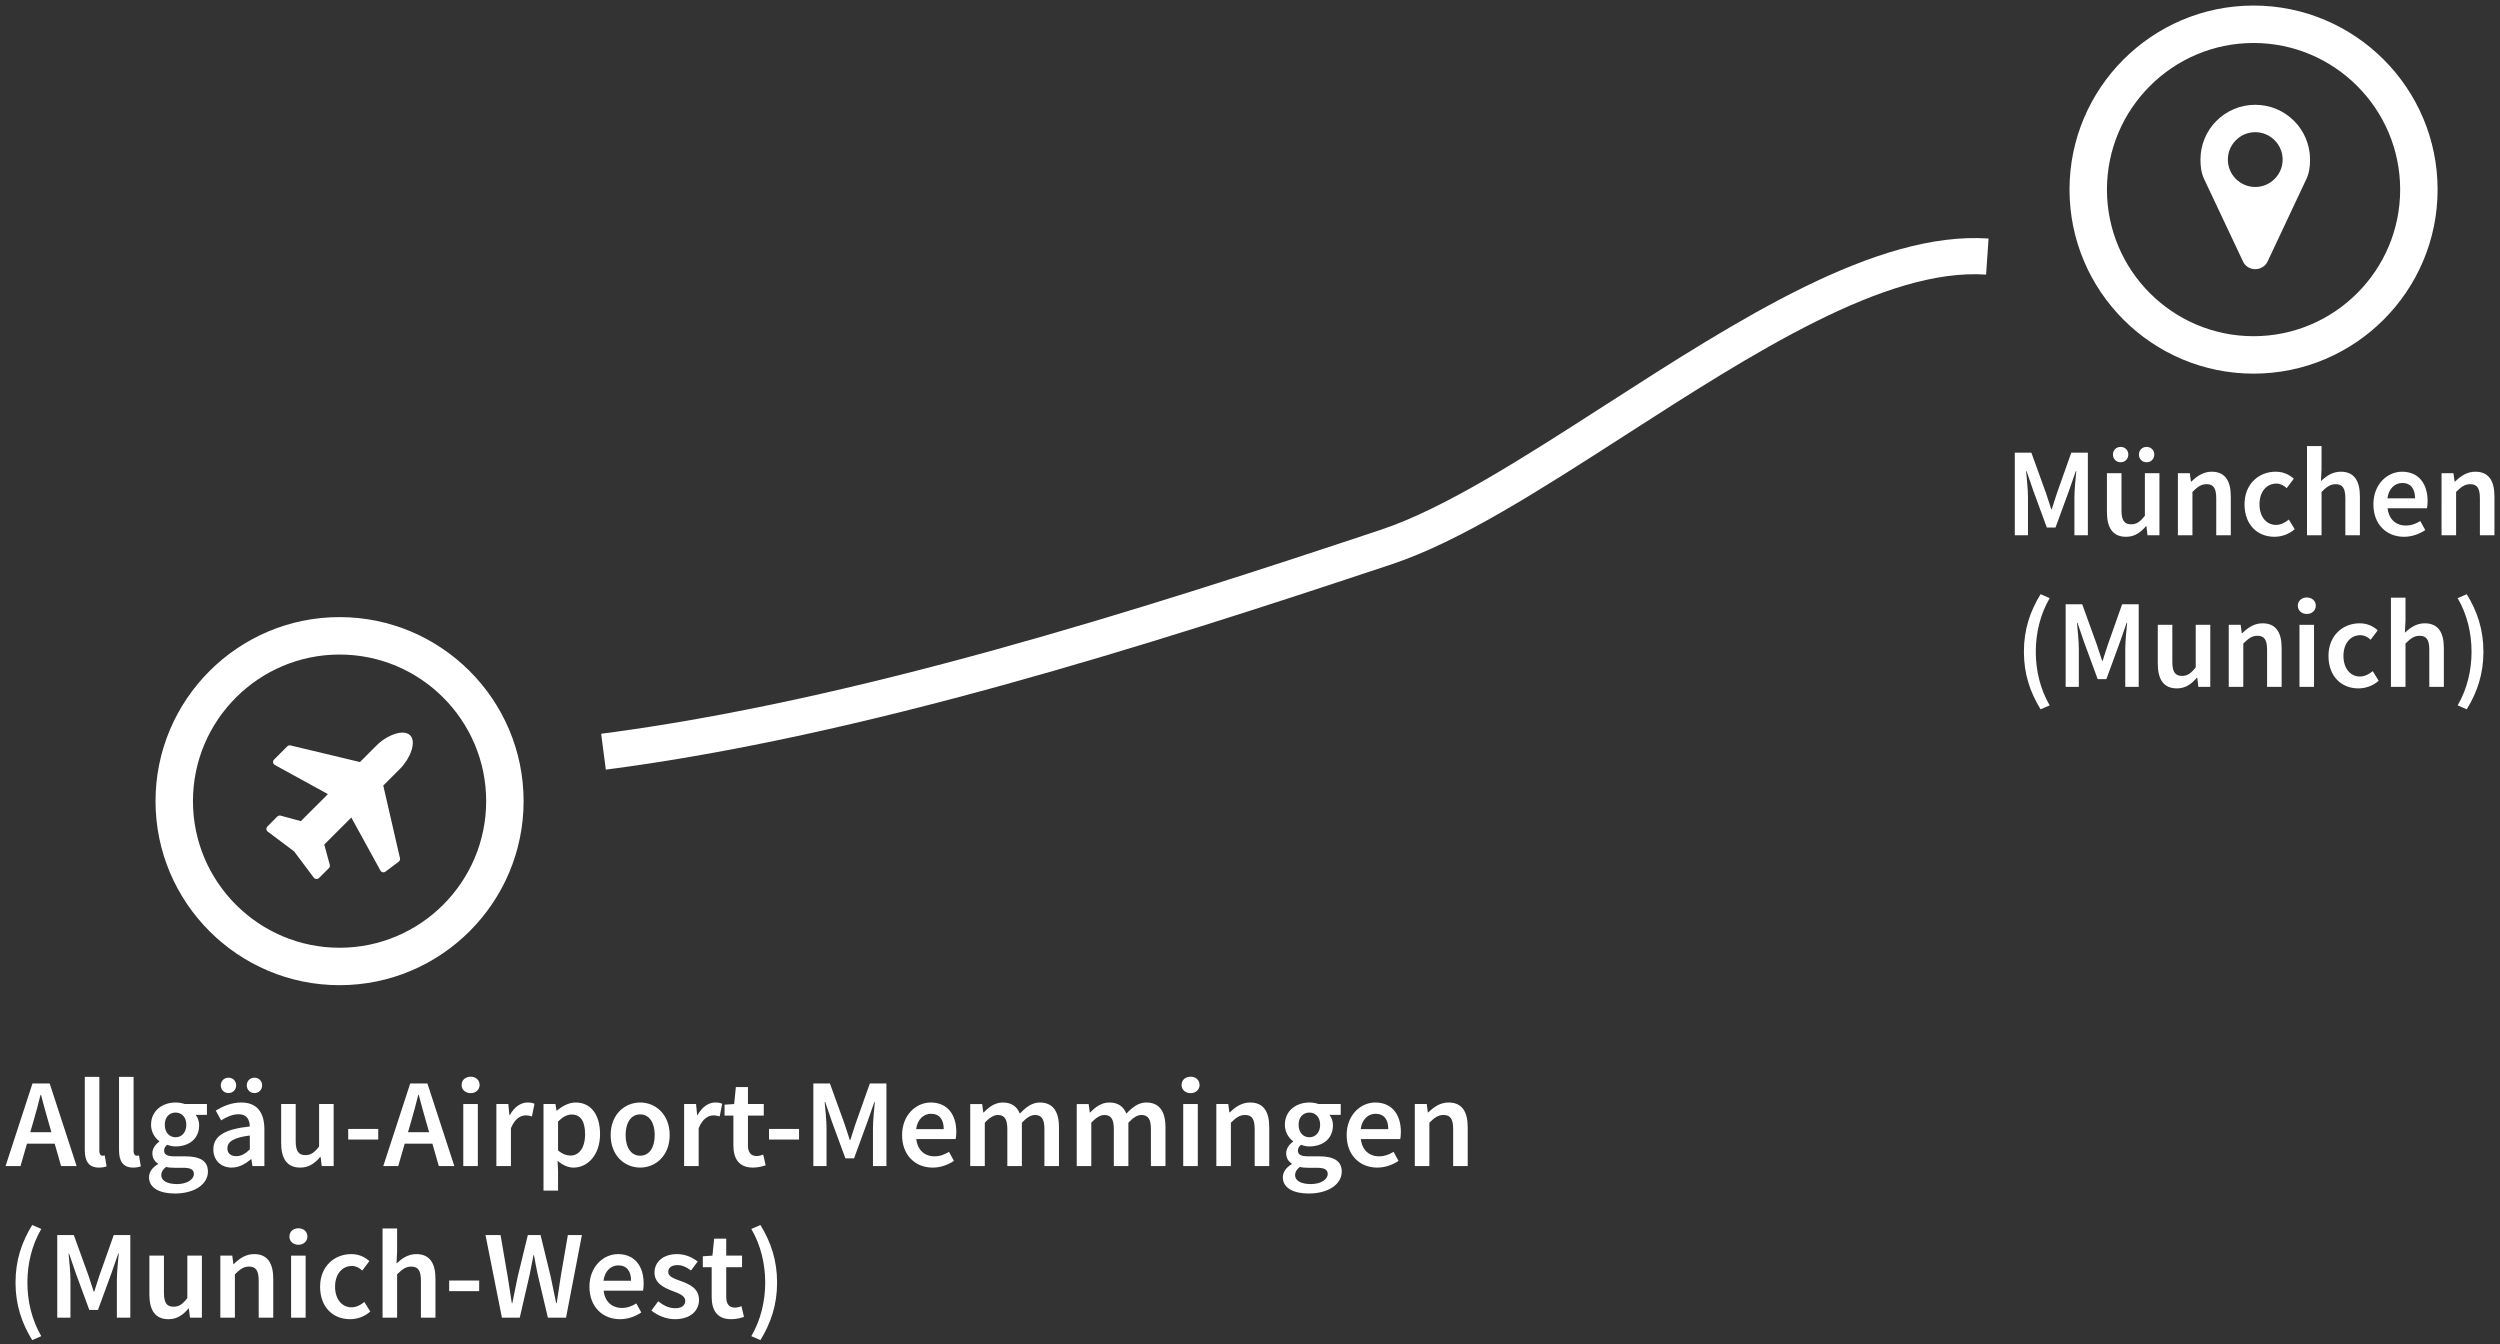 <?xml version="1.0" encoding="utf-8"?>
<!-- Generator: Adobe Illustrator 16.0.0, SVG Export Plug-In . SVG Version: 6.00 Build 0)  -->
<svg version="1.2" baseProfile="tiny" id="Ebene_1" xmlns="http://www.w3.org/2000/svg" xmlns:xlink="http://www.w3.org/1999/xlink"
	 x="0px" y="0px" width="450px" height="242px" viewBox="0 0 450 242" xml:space="preserve">
<rect x="0" y="0" width="450" height="242" fill="#333333" stroke="none"/>
<g>
	<path fill="none" d="M235.686,204.709c1.073,0,1.938-0.827,1.938-2.247c0-1.399-0.846-2.201-1.938-2.201s-1.938,0.793-1.938,2.201
		C233.747,203.882,234.612,204.709,235.686,204.709z"/>
	<path fill="none" d="M115.23,200.588c-1.637,0-2.619,1.492-2.619,3.729c0,2.239,0.982,3.711,2.619,3.711
		c1.638,0,2.619-1.472,2.619-3.711C117.849,202.08,116.868,200.588,115.23,200.588z"/>
	<path fill="none" d="M31.599,204.709c1.073,0,1.937-0.827,1.937-2.247c0-1.399-0.845-2.201-1.937-2.201
		c-1.091,0-1.938,0.793-1.938,2.201C29.661,203.882,30.525,204.709,31.599,204.709z"/>
	<path fill="none" d="M432.414,86.936c-1.302,0-2.446,0.973-2.674,2.766h4.966C434.706,87.981,433.942,86.936,432.414,86.936z"/>
	<path fill="none" d="M247.602,200.479c-1.302,0-2.447,0.974-2.674,2.766h4.965C249.893,201.526,249.129,200.479,247.602,200.479z"
		/>
	<path fill="none" d="M111.301,227.768c-1.301,0-2.447,0.973-2.674,2.766h4.966C113.593,228.814,112.829,227.768,111.301,227.768z"
		/>
	<path fill="none" d="M235.958,213.133c1.802,0,3.029-0.847,3.029-1.812c0-0.863-0.691-1.12-1.97-1.12h-1.532
		c-0.6,0-1.082-0.042-1.51-0.152c-0.6,0.455-0.864,0.954-0.864,1.474C233.111,212.541,234.202,213.133,235.958,213.133z"/>
	<path fill="none" d="M167.581,200.479c-1.301,0-2.447,0.974-2.674,2.766h4.966C169.873,201.526,169.109,200.479,167.581,200.479z"
		/>
	<path fill="none" d="M31.871,213.133c1.801,0,3.029-0.847,3.029-1.812c0-0.863-0.691-1.12-1.969-1.12h-1.533
		c-0.601,0-1.083-0.042-1.51-0.152c-0.6,0.455-0.864,0.954-0.864,1.474C29.025,212.541,30.116,213.133,31.871,213.133z"/>
	<path fill="none" d="M42.541,208.11c0.91,0,1.6-0.445,2.429-1.21v-2.509c-3.029,0.382-4.039,1.171-4.039,2.3
		C40.931,207.678,41.604,208.11,42.541,208.11z"/>
	<path fill="none" d="M75.376,197.078h-0.091c-0.41,1.646-0.845,3.329-1.319,4.901l-0.523,1.814h3.798l-0.519-1.814
		C76.25,200.407,75.813,198.711,75.376,197.078z"/>
	<path fill="none" d="M9.251,203.794l-0.519-1.814c-0.474-1.572-0.911-3.269-1.347-4.901H7.294
		c-0.409,1.646-0.845,3.329-1.319,4.901l-0.523,1.814H9.251z"/>
	<path fill="none" d="M405.944,33.657c2.716,0,4.931-2.215,4.931-4.932c0-2.716-2.215-4.931-4.931-4.931
		c-2.717,0-4.932,2.215-4.932,4.931C401.013,31.442,403.228,33.657,405.944,33.657z"/>
	<path fill="none" d="M405.64,60.517c14.552,0,26.39-11.839,26.39-26.39S420.191,7.738,405.64,7.738s-26.39,11.838-26.39,26.389
		S391.088,60.517,405.64,60.517z M405.944,18.862c5.452,0,9.862,4.411,9.862,9.862c0,1.175-0.135,2.389-0.636,3.449l-7.012,14.91
		c-0.405,0.848-1.29,1.368-2.215,1.368c-0.926,0-1.811-0.52-2.195-1.368l-7.033-14.91c-0.5-1.06-0.635-2.274-0.635-3.449
		C396.081,23.273,400.491,18.862,405.944,18.862z"/>
	<path fill="none" d="M102.887,200.616c-0.809,0-1.574,0.408-2.437,1.255v5.203c0.799,0.683,1.591,0.928,2.237,0.928
		c1.492,0,2.628-1.31,2.628-3.839C105.315,201.934,104.587,200.616,102.887,200.616z"/>
	<path fill="none" d="M61.122,117.816c-14.551,0-26.39,11.838-26.39,26.389s11.838,26.39,26.39,26.39s26.389-11.839,26.389-26.39
		S75.673,117.816,61.122,117.816z M72.011,138.371l-3.027,3.028l3.008,13.085c0.056,0.224-0.038,0.469-0.226,0.62l-2.407,1.805
		c-0.094,0.076-0.226,0.113-0.357,0.113c-0.037,0-0.075,0-0.131-0.02c-0.169-0.038-0.319-0.132-0.395-0.301l-5.246-9.55l-4.87,4.869
		l0.996,3.648c0.057,0.206,0,0.413-0.149,0.582l-1.805,1.805c-0.113,0.113-0.282,0.169-0.433,0.169h-0.037
		c-0.189-0.018-0.339-0.094-0.452-0.244l-3.554-4.739l-4.737-3.553c-0.15-0.094-0.226-0.263-0.244-0.433
		c-0.02-0.169,0.056-0.339,0.168-0.471l1.805-1.822c0.113-0.114,0.281-0.169,0.432-0.169c0.057,0,0.113,0,0.151,0.018l3.646,0.997
		l4.87-4.869l-9.551-5.246c-0.169-0.094-0.282-0.263-0.32-0.451c-0.019-0.169,0.039-0.377,0.169-0.508l2.407-2.407
		c0.15-0.131,0.376-0.207,0.564-0.151l12.503,2.991l3.008-3.009c1.805-1.806,4.813-3.008,6.016-1.806
		C75.02,133.558,73.816,136.566,72.011,138.371z"/>
	<path fill="#FFFFFF" d="M67.8,134.16l-3.008,3.009l-12.503-2.991c-0.188-0.056-0.414,0.02-0.564,0.151l-2.407,2.407
		c-0.131,0.131-0.188,0.339-0.169,0.508c0.039,0.188,0.151,0.357,0.32,0.451l9.551,5.246l-4.87,4.869l-3.646-0.997
		c-0.038-0.018-0.095-0.018-0.151-0.018c-0.151,0-0.319,0.056-0.432,0.169l-1.805,1.822c-0.112,0.132-0.188,0.301-0.168,0.471
		c0.019,0.169,0.094,0.339,0.244,0.433l4.737,3.553l3.554,4.739c0.113,0.15,0.263,0.226,0.452,0.244h0.037
		c0.151,0,0.32-0.056,0.433-0.169l1.805-1.805c0.149-0.169,0.206-0.376,0.149-0.582l-0.996-3.648l4.87-4.869l5.246,9.55
		c0.076,0.169,0.226,0.263,0.395,0.301c0.056,0.02,0.094,0.02,0.131,0.02c0.131,0,0.264-0.038,0.357-0.113l2.407-1.805
		c0.188-0.151,0.281-0.396,0.226-0.62l-3.008-13.085l3.027-3.028c1.805-1.805,3.008-4.813,1.805-6.018
		C72.613,131.151,69.605,132.354,67.8,134.16z"/>
	<path fill="#FFFFFF" d="M403.749,47.083c0.385,0.848,1.27,1.368,2.195,1.368c0.925,0,1.81-0.52,2.215-1.368l7.012-14.91
		c0.501-1.06,0.636-2.274,0.636-3.449c0-5.452-4.41-9.862-9.862-9.862c-5.453,0-9.863,4.411-9.863,9.862
		c0,1.175,0.135,2.389,0.635,3.449L403.749,47.083z M405.944,23.793c2.716,0,4.931,2.215,4.931,4.931
		c0,2.717-2.215,4.932-4.931,4.932c-2.717,0-4.932-2.215-4.932-4.932C401.013,26.008,403.228,23.793,405.944,23.793z"/>
	<path fill="#FFFFFF" d="M61.122,111.079c-18.266,0-33.127,14.861-33.127,33.126s14.861,33.127,33.127,33.127
		c18.266,0,33.127-14.862,33.127-33.127S79.387,111.079,61.122,111.079z M61.122,170.596c-14.551,0-26.39-11.839-26.39-26.39
		s11.838-26.389,26.39-26.389s26.389,11.838,26.389,26.389S75.673,170.596,61.122,170.596z"/>
	<path fill="#FFFFFF" d="M372.513,34.127c0,18.266,14.861,33.128,33.127,33.128c18.267,0,33.127-14.862,33.127-33.128
		S423.906,1,405.64,1C387.374,1,372.513,15.861,372.513,34.127z M405.64,7.738c14.552,0,26.39,11.838,26.39,26.389
		s-11.838,26.39-26.39,26.39s-26.39-11.839-26.39-26.39S391.088,7.738,405.64,7.738z"/>
	<path fill="#FFFFFF" d="M4.854,205.865h4.99l1.153,4.028h2.792L8.94,195.021H5.849L1,209.894h2.691L4.854,205.865z M5.975,201.979
		c0.474-1.572,0.91-3.255,1.319-4.901h0.091c0.437,1.633,0.874,3.329,1.347,4.901l0.519,1.814H5.452L5.975,201.979z"/>
	<path fill="#FFFFFF" d="M15.262,193.831v13.189c0,1.945,0.682,3.145,2.538,3.145c0.628,0,1.065-0.099,1.383-0.226l-0.328-1.955
		c-0.201,0.044-0.292,0.044-0.409,0.044c-0.273,0-0.564-0.227-0.564-0.872v-13.325H15.262z"/>
	<path fill="#FFFFFF" d="M21.425,193.831v13.189c0,1.945,0.682,3.145,2.538,3.145c0.627,0,1.065-0.099,1.383-0.226l-0.328-1.955
		c-0.2,0.044-0.291,0.044-0.409,0.044c-0.273,0-0.564-0.227-0.564-0.872v-13.325H21.425z"/>
	<path fill="#FFFFFF" d="M26.823,211.921c0,1.957,1.983,2.911,4.648,2.911c3.647,0,5.957-1.737,5.957-3.938
		c0-1.928-1.418-2.755-4.088-2.755h-1.987c-1.355,0-1.81-0.382-1.81-1.01c0-0.5,0.209-0.783,0.546-1.069
		c0.5,0.195,1.037,0.296,1.51,0.296c2.364,0,4.248-1.327,4.248-3.812c0-0.765-0.273-1.454-0.637-1.873h2.037v-1.946h-3.993
		c-0.455-0.164-1.037-0.273-1.655-0.273c-2.338,0-4.411,1.446-4.411,4.011c0,1.319,0.709,2.384,1.473,2.948v0.09
		c-0.646,0.454-1.237,1.219-1.237,2.083c0,0.901,0.437,1.491,1.009,1.865v0.091C27.405,210.159,26.823,210.981,26.823,211.921z
		 M31.599,200.261c1.092,0,1.937,0.802,1.937,2.201c0,1.42-0.864,2.247-1.937,2.247c-1.074,0-1.938-0.827-1.938-2.247
		C29.661,201.054,30.507,200.261,31.599,200.261z M29.889,210.049c0.427,0.11,0.909,0.152,1.51,0.152h1.533
		c1.278,0,1.969,0.257,1.969,1.12c0,0.965-1.228,1.812-3.029,1.812c-1.755,0-2.846-0.592-2.846-1.61
		C29.025,211.003,29.289,210.504,29.889,210.049z"/>
	<path fill="#FFFFFF" d="M47.184,195.369c0-0.778-0.578-1.386-1.382-1.386c-0.805,0-1.383,0.607-1.383,1.386
		c0,0.776,0.578,1.382,1.383,1.382C46.606,196.751,47.184,196.146,47.184,195.369z"/>
	<path fill="#FFFFFF" d="M42.509,195.369c0-0.778-0.578-1.386-1.382-1.386c-0.805,0-1.383,0.607-1.383,1.386
		c0,0.776,0.578,1.382,1.383,1.382C41.931,196.751,42.509,196.146,42.509,195.369z"/>
	<path fill="#FFFFFF" d="M38.402,206.892c0,1.948,1.346,3.273,3.302,3.273c1.319,0,2.465-0.652,3.466-1.51h0.073l0.2,1.238h2.146
		v-6.612c0-3.11-1.374-4.83-4.166-4.83c-1.773,0-3.356,0.691-4.584,1.465l0.964,1.746c0.983-0.6,2.028-1.1,3.138-1.1
		c1.51,0,1.992,1,2.028,2.2C40.385,203.253,38.402,204.5,38.402,206.892z M44.969,204.392v2.509c-0.829,0.765-1.519,1.21-2.429,1.21
		c-0.936,0-1.61-0.433-1.61-1.419C40.931,205.563,41.94,204.773,44.969,204.392z"/>
	<path fill="#FFFFFF" d="M57.639,208.247h0.073l0.2,1.646h2.146v-11.169h-2.62v7.649c-0.845,1.09-1.491,1.546-2.474,1.546
		c-1.209,0-1.737-0.69-1.737-2.528v-6.667h-2.619v7.004c0,2.819,1.046,4.438,3.438,4.438
		C55.574,210.167,56.657,209.412,57.639,208.247z"/>
	<rect x="62.679" y="203.209" fill="#FFFFFF" width="5.403" height="1.909"/>
	<path fill="#FFFFFF" d="M81.78,209.894l-4.848-14.872h-3.093l-4.848,14.872h2.691l1.163-4.028h4.989l1.153,4.028H81.78z
		 M73.443,203.794l0.523-1.814c0.474-1.572,0.909-3.255,1.319-4.901h0.091c0.437,1.633,0.874,3.329,1.346,4.901l0.519,1.814H73.443z
		"/>
	<path fill="#FFFFFF" d="M84.709,193.805c-0.928,0-1.62,0.601-1.62,1.481c0,0.864,0.692,1.482,1.62,1.482
		c0.927,0,1.619-0.618,1.619-1.482C86.328,194.405,85.637,193.805,84.709,193.805z"/>
	<rect x="83.391" y="198.725" fill="#FFFFFF" width="2.619" height="11.169"/>
	<path fill="#FFFFFF" d="M91.768,200.717h-0.073l-0.2-1.992h-2.147v11.169h2.62v-6.812c0.673-1.702,1.747-2.312,2.638-2.312
		c0.464,0,0.755,0.073,1.146,0.182l0.455-2.273c-0.336-0.155-0.695-0.228-1.264-0.228C93.746,198.451,92.563,199.261,91.768,200.717
		z"/>
	<path fill="#FFFFFF" d="M103.614,198.451c-1.228,0-2.423,0.655-3.365,1.465h-0.073l-0.2-1.191H97.83v15.589h2.62v-3.519
		l-0.083-1.856c0.91,0.782,1.884,1.229,2.875,1.229c2.483,0,4.767-2.211,4.767-6.03
		C108.008,200.688,106.407,198.451,103.614,198.451z M102.687,208.002c-0.646,0-1.438-0.245-2.237-0.928v-5.203
		c0.863-0.847,1.628-1.255,2.437-1.255c1.701,0,2.428,1.317,2.428,3.547C105.315,206.692,104.178,208.002,102.687,208.002z"/>
	<path fill="#FFFFFF" d="M115.23,198.451c-2.783,0-5.312,2.147-5.312,5.866c0,3.703,2.529,5.848,5.312,5.848
		c2.783,0,5.312-2.145,5.312-5.848C120.542,200.599,118.013,198.451,115.23,198.451z M115.23,208.028
		c-1.637,0-2.619-1.472-2.619-3.711c0-2.237,0.982-3.729,2.619-3.729c1.638,0,2.619,1.492,2.619,3.729
		C117.849,206.557,116.868,208.028,115.23,208.028z"/>
	<path fill="#FFFFFF" d="M125.758,203.082c0.673-1.702,1.747-2.312,2.638-2.312c0.463,0,0.755,0.073,1.146,0.182l0.455-2.273
		c-0.336-0.155-0.695-0.228-1.264-0.228c-1.196,0-2.378,0.81-3.174,2.266h-0.072l-0.2-1.992h-2.147v11.169h2.62V203.082z"/>
	<path fill="#FFFFFF" d="M137.823,209.758l-0.445-1.929c-0.327,0.127-0.782,0.255-1.165,0.255c-1.073,0-1.583-0.646-1.583-1.96
		v-5.317h2.848v-2.082h-2.848v-3.047h-2.174l-0.309,3.047l-1.728,0.118v1.964h1.591v5.322c0,2.408,0.956,4.038,3.529,4.038
		C136.437,210.167,137.214,209.958,137.823,209.758z"/>
	<rect x="138.424" y="203.209" fill="#FFFFFF" width="5.403" height="1.909"/>
	<path fill="#FFFFFF" d="M157.134,209.894h2.42v-14.872h-2.984l-2.573,7.268c-0.329,0.947-0.611,1.946-0.938,2.92h-0.091
		c-0.328-0.974-0.627-1.973-0.955-2.92l-2.629-7.268h-2.983v14.872h2.374v-6.804c0-1.373-0.209-3.352-0.337-4.729h0.092l1.182,3.454
		l2.456,6.682h1.564l2.447-6.682l1.201-3.454h0.091c-0.128,1.377-0.337,3.355-0.337,4.729V209.894z"/>
	<path fill="#FFFFFF" d="M172.137,203.753c0-3.118-1.592-5.302-4.611-5.302c-2.629,0-5.148,2.237-5.148,5.866
		c0,3.684,2.419,5.85,5.502,5.85c1.419,0,2.765-0.492,3.829-1.209l-0.891-1.629c-0.818,0.509-1.637,0.81-2.593,0.81
		c-1.801,0-3.074-1.128-3.292-3.11h7.09C172.083,204.755,172.137,204.255,172.137,203.753z M164.907,203.245
		c0.227-1.792,1.373-2.766,2.674-2.766c1.528,0,2.292,1.047,2.292,2.766H164.907z"/>
	<path fill="#FFFFFF" d="M190.615,209.894v-7.004c0-2.819-1.091-4.438-3.447-4.438c-1.419,0-2.524,0.864-3.593,2.002
		c-0.514-1.257-1.446-2.002-3.083-2.002c-1.4,0-2.483,0.81-3.429,1.797h-0.072l-0.201-1.523h-2.147v11.169h2.62v-7.804
		c0.864-0.938,1.646-1.392,2.338-1.392c1.173,0,1.719,0.691,1.719,2.528v6.667h2.619v-7.804c0.864-0.938,1.629-1.392,2.338-1.392
		c1.173,0,1.719,0.691,1.719,2.528v6.667H190.615z"/>
	<path fill="#FFFFFF" d="M209.785,209.894v-7.004c0-2.819-1.092-4.438-3.448-4.438c-1.419,0-2.524,0.864-3.592,2.002
		c-0.514-1.257-1.446-2.002-3.083-2.002c-1.401,0-2.483,0.81-3.429,1.797h-0.072l-0.201-1.523h-2.147v11.169h2.62v-7.804
		c0.865-0.938,1.647-1.392,2.338-1.392c1.173,0,1.719,0.691,1.719,2.528v6.667h2.619v-7.804c0.864-0.938,1.628-1.392,2.337-1.392
		c1.174,0,1.719,0.691,1.719,2.528v6.667H209.785z"/>
	<rect x="212.981" y="198.725" fill="#FFFFFF" width="2.621" height="11.169"/>
	<path fill="#FFFFFF" d="M214.301,193.805c-0.927,0-1.619,0.601-1.619,1.481c0,0.864,0.692,1.482,1.619,1.482
		c0.928,0,1.62-0.618,1.62-1.482C215.921,194.405,215.229,193.805,214.301,193.805z"/>
	<path fill="#FFFFFF" d="M228.463,209.894v-7.004c0-2.819-1.046-4.438-3.438-4.438c-1.529,0-2.665,0.81-3.666,1.783h-0.072
		l-0.2-1.51h-2.147v11.169h2.62v-7.804c0.919-0.909,1.565-1.392,2.547-1.392c1.209,0,1.737,0.691,1.737,2.528v6.667H228.463z"/>
	<path fill="#FFFFFF" d="M230.91,211.921c0,1.957,1.982,2.911,4.648,2.911c3.646,0,5.957-1.737,5.957-3.938
		c0-1.928-1.419-2.755-4.088-2.755h-1.987c-1.355,0-1.811-0.382-1.811-1.01c0-0.5,0.209-0.783,0.545-1.069
		c0.501,0.195,1.037,0.296,1.511,0.296c2.364,0,4.248-1.327,4.248-3.812c0-0.765-0.273-1.454-0.638-1.873h2.037v-1.946h-3.992
		c-0.455-0.164-1.037-0.273-1.655-0.273c-2.338,0-4.411,1.446-4.411,4.011c0,1.319,0.709,2.384,1.473,2.948v0.09
		c-0.646,0.454-1.236,1.219-1.236,2.083c0,0.901,0.437,1.491,1.009,1.865v0.091C231.492,210.159,230.91,210.981,230.91,211.921z
		 M235.686,200.261c1.092,0,1.938,0.802,1.938,2.201c0,1.42-0.864,2.247-1.938,2.247s-1.938-0.827-1.938-2.247
		C233.747,201.054,234.594,200.261,235.686,200.261z M233.976,210.049c0.428,0.11,0.91,0.152,1.51,0.152h1.532
		c1.278,0,1.97,0.257,1.97,1.12c0,0.965-1.228,1.812-3.029,1.812c-1.756,0-2.847-0.592-2.847-1.61
		C233.111,211.003,233.376,210.504,233.976,210.049z"/>
	<path fill="#FFFFFF" d="M252.158,203.753c0-3.118-1.592-5.302-4.612-5.302c-2.628,0-5.146,2.237-5.146,5.866
		c0,3.684,2.42,5.85,5.502,5.85c1.419,0,2.765-0.492,3.83-1.209l-0.892-1.629c-0.818,0.509-1.638,0.81-2.594,0.81
		c-1.8,0-3.072-1.128-3.292-3.11h7.09C252.104,204.755,252.158,204.255,252.158,203.753z M244.928,203.245
		c0.227-1.792,1.372-2.766,2.674-2.766c1.527,0,2.291,1.047,2.291,2.766H244.928z"/>
	<path fill="#FFFFFF" d="M264.187,209.894v-7.004c0-2.819-1.046-4.438-3.438-4.438c-1.527,0-2.665,0.81-3.665,1.783h-0.072
		l-0.201-1.51h-2.146v11.169h2.619v-7.804c0.919-0.909,1.564-1.392,2.548-1.392c1.209,0,1.736,0.691,1.736,2.528v6.667H264.187z"/>
	<path fill="#FFFFFF" d="M4.93,230.86c0-3.337,0.791-6.731,2.501-9.65l-1.637-0.709c-1.892,3.082-3.001,6.357-3.001,10.359
		s1.11,7.276,3.001,10.36l1.637-0.711C5.721,237.59,4.93,234.198,4.93,230.86z"/>
	<path fill="#FFFFFF" d="M10.305,222.311v14.872h2.375v-6.804c0-1.374-0.209-3.353-0.337-4.729h0.091l1.183,3.454l2.456,6.682h1.564
		l2.447-6.682l1.2-3.454h0.091c-0.127,1.377-0.336,3.355-0.336,4.729v6.804h2.419v-14.872h-2.983l-2.574,7.267
		c-0.328,0.946-0.61,1.946-0.937,2.92h-0.091c-0.327-0.974-0.628-1.974-0.956-2.92l-2.628-7.267H10.305z"/>
	<path fill="#FFFFFF" d="M26.891,226.013v7.003c0,2.821,1.046,4.439,3.439,4.439c1.527,0,2.61-0.755,3.592-1.92h0.073l0.2,1.647
		h2.146v-11.17h-2.62v7.649c-0.846,1.091-1.492,1.546-2.474,1.546c-1.209,0-1.738-0.69-1.738-2.528v-6.667H26.891z"/>
	<path fill="#FFFFFF" d="M49.185,237.183v-7.005c0-2.819-1.046-4.438-3.438-4.438c-1.528,0-2.665,0.809-3.666,1.783h-0.072
		l-0.2-1.511h-2.147v11.17h2.62v-7.804c0.918-0.91,1.564-1.392,2.547-1.392c1.209,0,1.737,0.69,1.737,2.528v6.667H49.185z"/>
	<rect x="52.396" y="226.013" fill="#FFFFFF" width="2.619" height="11.17"/>
	<path fill="#FFFFFF" d="M53.715,221.091c-0.928,0-1.619,0.601-1.619,1.484c0,0.863,0.69,1.481,1.619,1.481s1.619-0.618,1.619-1.481
		C55.334,221.691,54.644,221.091,53.715,221.091z"/>
	<path fill="#FFFFFF" d="M63.002,237.453c1.273,0,2.602-0.443,3.647-1.373l-1.064-1.728c-0.637,0.536-1.437,0.964-2.31,0.964
		c-1.737,0-2.964-1.472-2.964-3.711c0-2.237,1.246-3.729,3.046-3.729c0.701,0,1.264,0.301,1.856,0.819l1.272-1.703
		c-0.809-0.707-1.846-1.253-3.265-1.253c-2.974,0-5.603,2.146-5.603,5.865C57.618,235.309,59.955,237.453,63.002,237.453z"/>
	<path fill="#FFFFFF" d="M78.383,237.183v-7.005c0-2.819-1.046-4.439-3.438-4.439c-1.529,0-2.638,0.811-3.575,1.692l0.109-2.154
		v-4.157H68.86v16.063h2.619v-7.804c0.919-0.91,1.565-1.394,2.547-1.394c1.209,0,1.738,0.692,1.738,2.53v6.667H78.383z"/>
	<rect x="80.849" y="230.495" fill="#FFFFFF" width="5.403" height="1.912"/>
	<path fill="#FFFFFF" d="M95.01,222.311l-1.828,7.514c-0.328,1.567-0.655,3.165-0.964,4.747h-0.091
		c-0.241-1.582-0.496-3.165-0.736-4.747l-1.292-7.514h-2.71l2.957,14.872h3.21l1.802-7.832c0.245-1.155,0.468-2.293,0.672-3.42
		h0.091c0.191,1.127,0.409,2.265,0.654,3.42l1.846,7.832h3.265l2.856-14.872h-2.528l-1.292,7.514
		c-0.241,1.555-0.478,3.15-0.718,4.747h-0.092c-0.327-1.597-0.655-3.206-0.982-4.747l-1.828-7.514H95.01z"/>
	<path fill="#FFFFFF" d="M106.099,231.605c0,3.684,2.419,5.85,5.502,5.85c1.419,0,2.765-0.491,3.83-1.211l-0.891-1.628
		c-0.819,0.51-1.637,0.811-2.593,0.811c-1.8,0-3.073-1.128-3.292-3.112h7.09c0.06-0.271,0.113-0.771,0.113-1.272
		c0-3.119-1.591-5.302-4.611-5.302C108.618,225.74,106.099,227.977,106.099,231.605z M111.301,227.768
		c1.528,0,2.292,1.047,2.292,2.766h-4.966C108.854,228.74,110,227.768,111.301,227.768z"/>
	<path fill="#FFFFFF" d="M117.809,229.077c0,1.865,1.673,2.706,3.138,3.257c1.191,0.454,2.4,0.874,2.4,1.81
		c0,0.764-0.573,1.338-1.791,1.338c-1.132,0-2.092-0.474-3.083-1.247l-1.219,1.665c1.092,0.899,2.702,1.556,4.229,1.556
		c2.821,0,4.339-1.546,4.339-3.468c0-2.08-1.691-2.81-3.202-3.372c-1.209-0.445-2.337-0.783-2.337-1.664
		c0-0.701,0.531-1.237,1.655-1.237c0.877,0,1.665,0.399,2.447,0.972l1.201-1.61c-0.91-0.704-2.156-1.335-3.711-1.335
		C119.373,225.74,117.809,227.14,117.809,229.077z"/>
	<path fill="#FFFFFF" d="M132.304,235.371c-1.074,0-1.583-0.645-1.583-1.959v-5.316h2.847v-2.083h-2.847v-3.048h-2.174l-0.31,3.048
		l-1.728,0.118v1.965h1.592v5.319c0,2.41,0.955,4.04,3.529,4.04c0.896,0,1.674-0.21,2.284-0.409l-0.446-1.928
		C133.141,235.244,132.686,235.371,132.304,235.371z"/>
	<path fill="#FFFFFF" d="M136.875,220.501l-1.638,0.709c1.71,2.919,2.501,6.313,2.501,9.65c0,3.338-0.792,6.729-2.501,9.649
		l1.638,0.711c1.892-3.084,3.001-6.358,3.001-10.36S138.766,223.583,136.875,220.501z"/>
	<path fill="#FFFFFF" d="M370.258,88.745c-0.329,0.946-0.611,1.946-0.938,2.921h-0.091c-0.328-0.975-0.628-1.975-0.955-2.921
		l-2.629-7.267h-2.983V96.35h2.374v-6.803c0-1.374-0.209-3.351-0.337-4.73h0.092l1.182,3.456l2.456,6.682h1.564l2.447-6.682
		l1.2-3.456h0.092c-0.129,1.379-0.338,3.356-0.338,4.73v6.803h2.42V81.479h-2.983L370.258,88.745z"/>
	<path fill="#FFFFFF" d="M383.096,81.824c0-0.779-0.578-1.383-1.383-1.383s-1.382,0.604-1.382,1.383
		c0,0.777,0.577,1.382,1.382,1.382S383.096,82.601,383.096,81.824z"/>
	<path fill="#FFFFFF" d="M387.771,81.824c0-0.779-0.578-1.383-1.382-1.383c-0.806,0-1.384,0.604-1.384,1.383
		c0,0.777,0.578,1.382,1.384,1.382C387.193,83.207,387.771,82.601,387.771,81.824z"/>
	<path fill="#FFFFFF" d="M379.249,92.184c0,2.819,1.046,4.438,3.438,4.438c1.529,0,2.61-0.754,3.593-1.918h0.073l0.2,1.647h2.146
		V85.18h-2.62v7.649c-0.846,1.092-1.492,1.546-2.474,1.546c-1.21,0-1.737-0.69-1.737-2.529V85.18h-2.619V92.184z"/>
	<path fill="#FFFFFF" d="M398.104,84.908c-1.528,0-2.664,0.809-3.665,1.782h-0.073l-0.2-1.509h-2.146V96.35h2.619v-7.805
		c0.919-0.91,1.564-1.392,2.547-1.392c1.21,0,1.737,0.691,1.737,2.529v6.667h2.62v-7.005
		C401.543,86.526,400.497,84.908,398.104,84.908z"/>
	<path fill="#FFFFFF" d="M409.756,87.045c0.701,0,1.265,0.3,1.856,0.818l1.272-1.701c-0.81-0.709-1.847-1.255-3.266-1.255
		c-2.974,0-5.603,2.147-5.603,5.867c0,3.702,2.338,5.847,5.385,5.847c1.273,0,2.602-0.445,3.647-1.373l-1.064-1.729
		c-0.637,0.537-1.438,0.964-2.311,0.964c-1.736,0-2.964-1.474-2.964-3.71C406.71,88.536,407.955,87.045,409.756,87.045z"/>
	<path fill="#FFFFFF" d="M417.879,80.287h-2.619V96.35h2.619v-7.804c0.919-0.909,1.564-1.392,2.547-1.392
		c1.209,0,1.737,0.692,1.737,2.529v6.667h2.619v-7.004c0-2.82-1.046-4.438-3.438-4.438c-1.529,0-2.639,0.809-3.575,1.692
		l0.109-2.156V80.287z"/>
	<path fill="#FFFFFF" d="M432.359,84.908c-2.629,0-5.147,2.237-5.147,5.866c0,3.684,2.42,5.848,5.502,5.848
		c1.419,0,2.766-0.491,3.83-1.209l-0.892-1.627c-0.818,0.509-1.637,0.809-2.593,0.809c-1.801,0-3.073-1.128-3.292-3.111h7.089
		c0.061-0.273,0.114-0.772,0.114-1.273C436.971,87.09,435.379,84.908,432.359,84.908z M429.74,89.701
		c0.228-1.792,1.372-2.766,2.674-2.766c1.528,0,2.292,1.045,2.292,2.766H429.74z"/>
	<path fill="#FFFFFF" d="M445.563,84.908c-1.528,0-2.665,0.809-3.666,1.782h-0.072l-0.201-1.509h-2.146V96.35h2.62v-7.805
		c0.918-0.91,1.563-1.392,2.546-1.392c1.211,0,1.738,0.691,1.738,2.529v6.667h2.618v-7.005
		C448.999,86.526,447.954,84.908,445.563,84.908z"/>
	<path fill="#FFFFFF" d="M367.304,106.956c-1.892,3.084-3.001,6.358-3.001,10.36c0,4.002,1.109,7.277,3.001,10.359l1.638-0.709
		c-1.71-2.92-2.501-6.312-2.501-9.65c0-3.339,0.791-6.73,2.501-9.65L367.304,106.956z"/>
	<path fill="#FFFFFF" d="M378.383,118.953c-0.328-0.973-0.628-1.974-0.955-2.919l-2.629-7.267h-2.983v14.87h2.373v-6.803
		c0-1.374-0.209-3.352-0.336-4.729h0.091l1.183,3.456l2.456,6.682h1.564l2.446-6.682l1.201-3.456h0.091
		c-0.128,1.378-0.337,3.355-0.337,4.729v6.803h2.42v-14.87h-2.984l-2.573,7.267c-0.328,0.946-0.609,1.946-0.938,2.919H378.383z"/>
	<path fill="#FFFFFF" d="M388.401,112.468v7.003c0,2.82,1.046,4.438,3.438,4.438c1.527,0,2.61-0.753,3.594-1.918h0.072l0.199,1.645
		h2.147v-11.168h-2.62v7.649c-0.846,1.091-1.491,1.546-2.475,1.546c-1.209,0-1.737-0.691-1.737-2.528v-6.667H388.401z"/>
	<path fill="#FFFFFF" d="M403.521,113.978l-0.201-1.509h-2.146v11.168h2.618v-7.803c0.919-0.91,1.565-1.392,2.548-1.392
		c1.209,0,1.737,0.691,1.737,2.528v6.667h2.619v-7.003c0-2.818-1.046-4.438-3.438-4.438c-1.527,0-2.665,0.811-3.665,1.783H403.521z"
		/>
	<rect x="413.906" y="112.468" fill="#FFFFFF" width="2.62" height="11.168"/>
	<path fill="#FFFFFF" d="M413.607,109.03c0,0.863,0.689,1.482,1.618,1.482c0.927,0,1.618-0.62,1.618-1.482
		c0-0.883-0.691-1.483-1.618-1.483C414.297,107.547,413.607,108.147,413.607,109.03z"/>
	<path fill="#FFFFFF" d="M419.127,118.063c0,3.702,2.338,5.848,5.386,5.848c1.272,0,2.601-0.446,3.647-1.374l-1.065-1.728
		c-0.636,0.536-1.437,0.964-2.311,0.964c-1.736,0-2.964-1.475-2.964-3.71c0-2.238,1.245-3.73,3.047-3.73
		c0.7,0,1.264,0.301,1.855,0.82l1.272-1.701c-0.809-0.709-1.846-1.256-3.264-1.256C421.756,112.194,419.127,114.342,419.127,118.063
		z"/>
	<path fill="#FFFFFF" d="M439.893,123.637v-7.003c0-2.82-1.045-4.439-3.438-4.439c-1.527,0-2.638,0.811-3.574,1.693l0.108-2.156
		v-4.156h-2.619v16.062h2.619v-7.803c0.919-0.909,1.564-1.392,2.547-1.392c1.21,0,1.737,0.691,1.737,2.528v6.667H439.893z"/>
	<path fill="#FFFFFF" d="M444.014,127.675c1.893-3.083,3.002-6.357,3.002-10.359c0-4.002-1.109-7.276-3.002-10.36l-1.637,0.71
		c1.71,2.92,2.501,6.312,2.501,9.65c0,3.338-0.791,6.73-2.501,9.65L444.014,127.675z"/>
</g>
<g>
	<path fill="#FFFFFF" d="M109.048,138.533l-0.839-6.456c45.634-5.928,96.362-22.059,140.328-36.712
		c11.43-3.81,25.49-12.854,40.375-22.431c23.982-15.428,48.779-31.377,69.027-30l-0.443,6.494
		c-18.093-1.233-41.971,14.126-65.063,28.98c-15.239,9.804-29.633,19.063-41.838,23.131
		C206.341,116.29,155.256,132.528,109.048,138.533z"/>
</g>
</svg>
